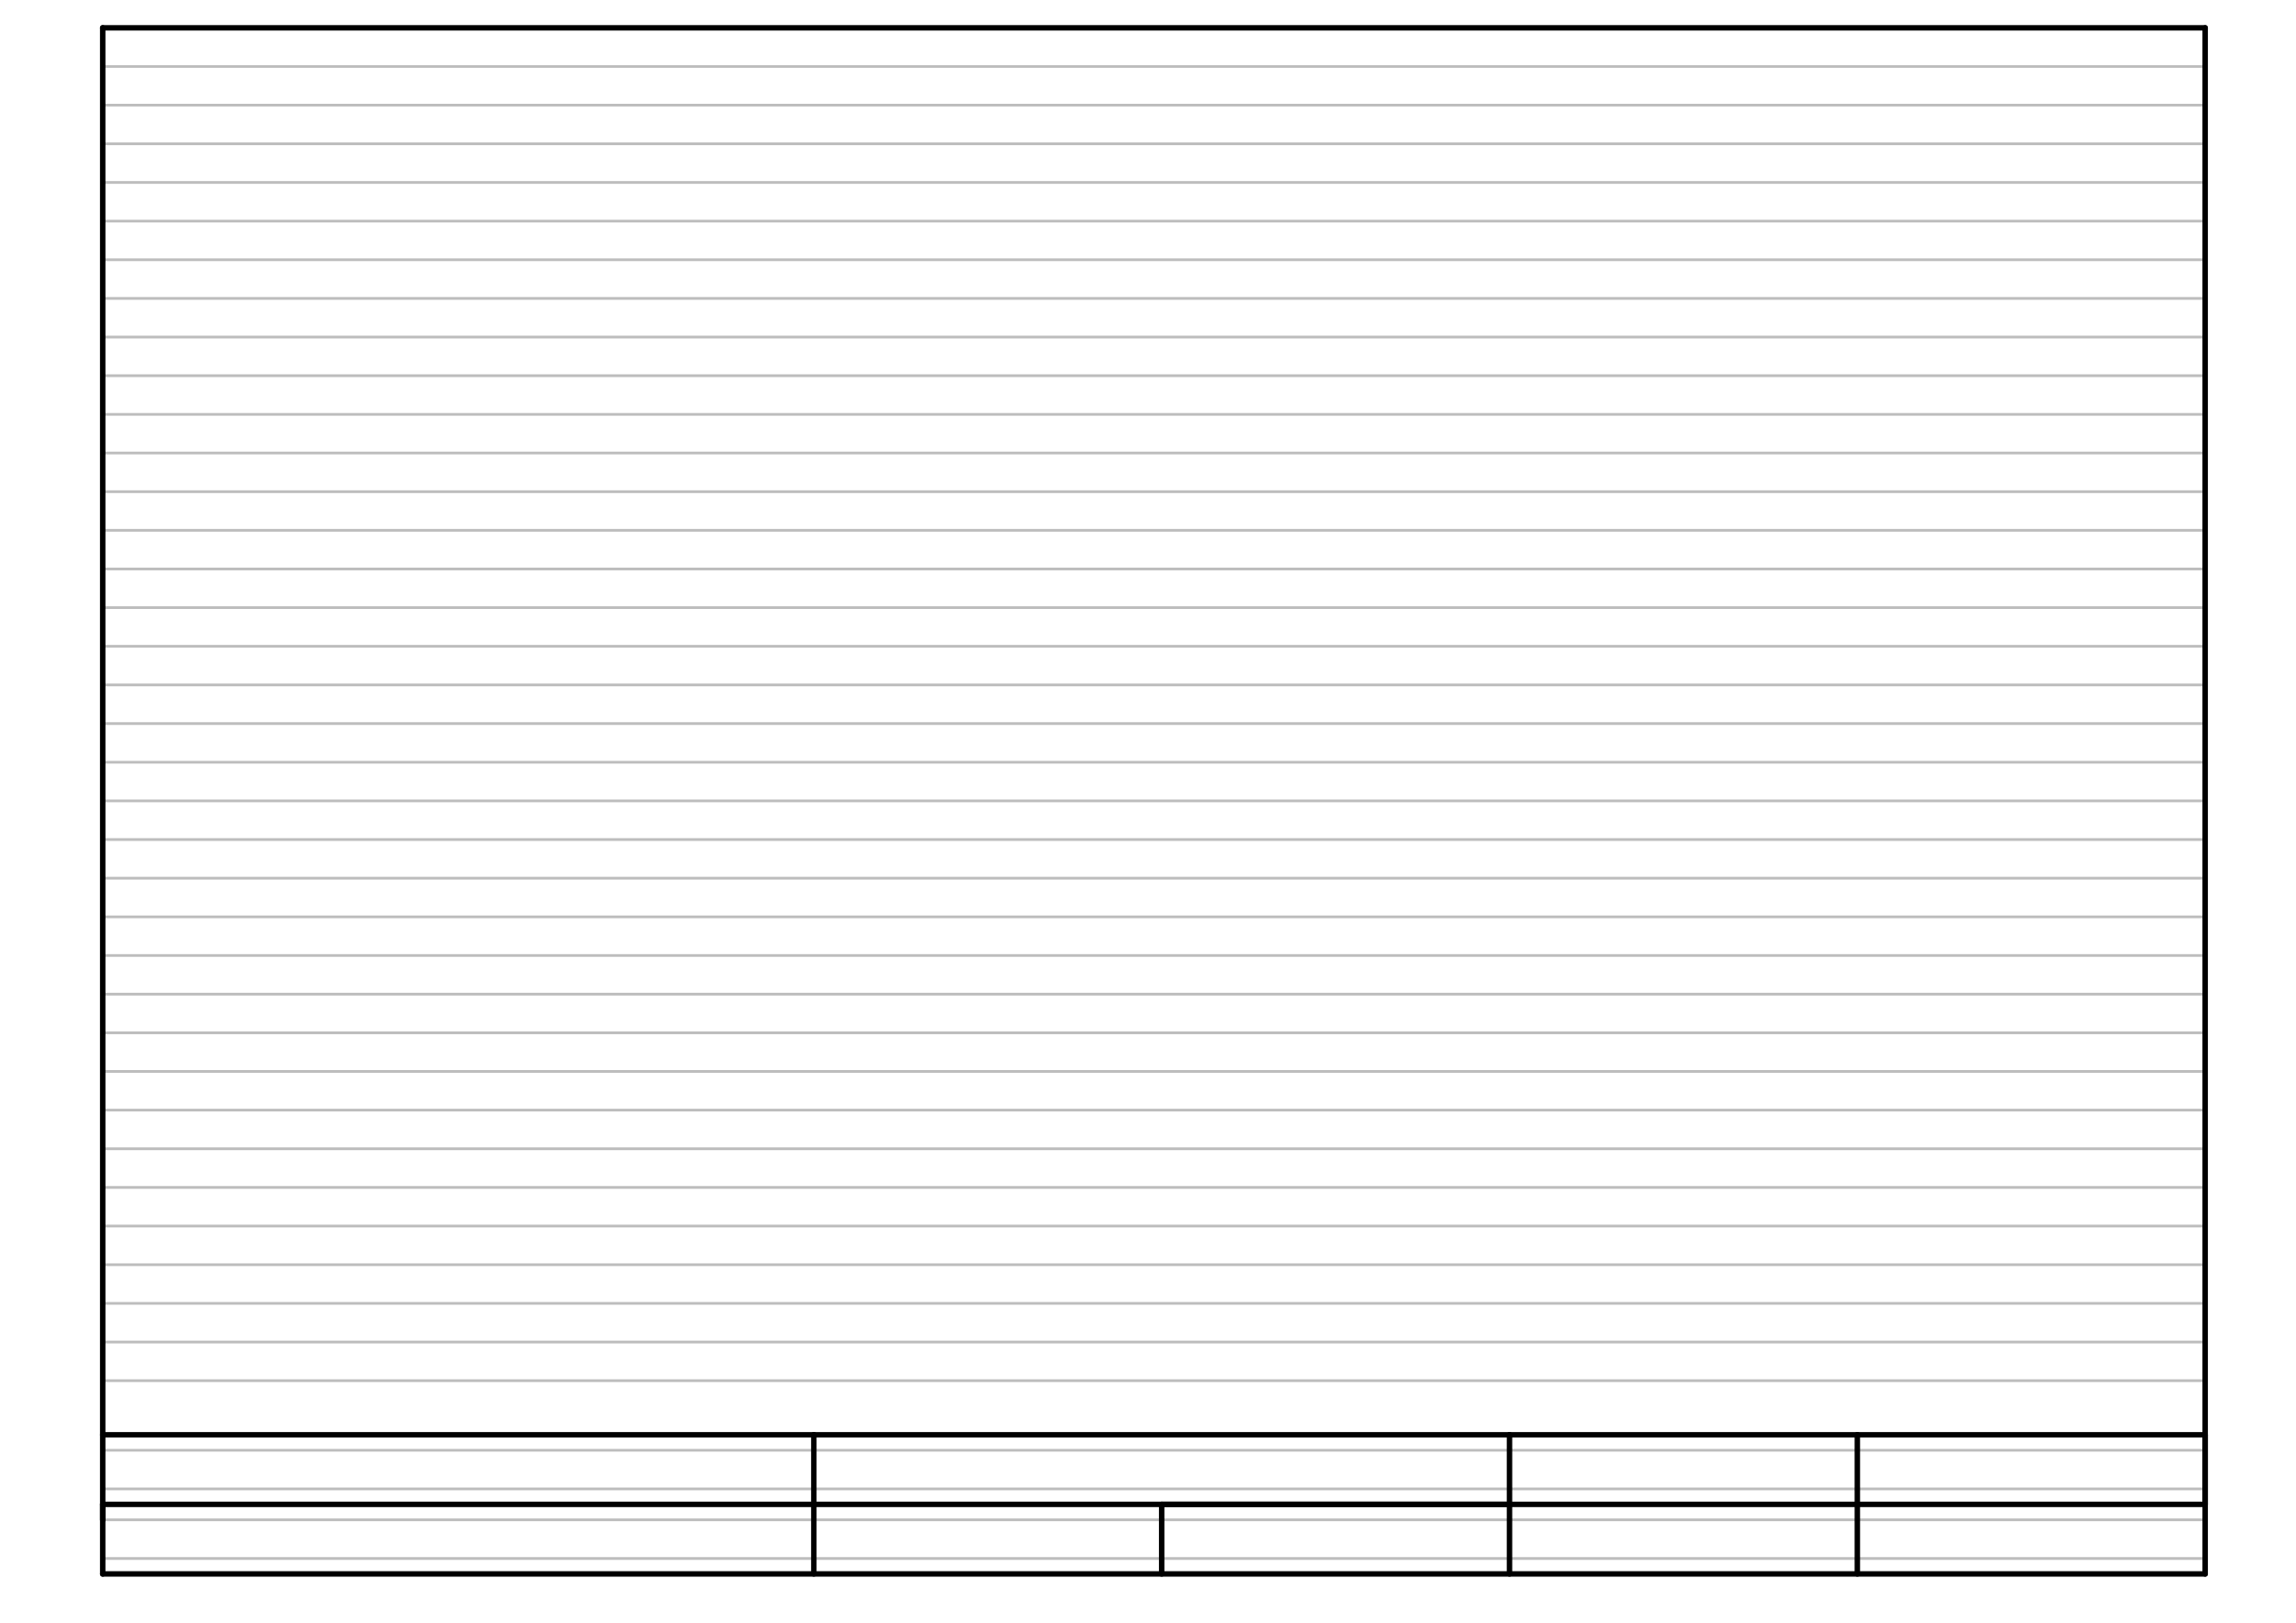 <svg xmlns="http://www.w3.org/2000/svg" class="svg--816" height="100%" preserveAspectRatio="xMidYMid meet" viewBox="0 0 842 595" width="100%"><defs><marker id="marker-arrow" markerHeight="16" markerUnits="userSpaceOnUse" markerWidth="24" orient="auto-start-reverse" refX="24" refY="4" viewBox="0 0 24 8"><path d="M 0 0 L 24 4 L 0 8 z" stroke="inherit"></path></marker></defs><g class="aux-layer--949"><g class="element--733"><line stroke="#BDBDBD" stroke-dasharray="none" stroke-linecap="round" stroke-width="1" x1="37.667" x2="37.667" y1="526.114" y2="531.783"></line></g><g class="element--733"><line stroke="#BDBDBD" stroke-dasharray="none" stroke-linecap="round" stroke-width="1" x1="37.667" x2="808.69" y1="531.783" y2="531.783"></line></g><g class="element--733"><line stroke="#BDBDBD" stroke-dasharray="none" stroke-linecap="round" stroke-width="1" x1="37.667" x2="37.667" y1="551.626" y2="545.956"></line></g><g class="element--733"><line stroke="#BDBDBD" stroke-dasharray="none" stroke-linecap="round" stroke-width="1" x1="37.667" x2="808.69" y1="545.956" y2="545.956"></line></g><g class="element--733"><line stroke="#BDBDBD" stroke-dasharray="none" stroke-linecap="round" stroke-width="1" x1="37.667" x2="37.667" y1="551.626" y2="557.295"></line></g><g class="element--733"><line stroke="#BDBDBD" stroke-dasharray="none" stroke-linecap="round" stroke-width="1" x1="37.667" x2="808.69" y1="557.295" y2="557.295"></line></g><g class="element--733"><line stroke="#BDBDBD" stroke-dasharray="none" stroke-linecap="round" stroke-width="1" x1="37.667" x2="37.667" y1="577.137" y2="571.468"></line></g><g class="element--733"><line stroke="#BDBDBD" stroke-dasharray="none" stroke-linecap="round" stroke-width="1" x1="37.667" x2="808.69" y1="571.468" y2="571.468"></line></g><g class="element--733"><line stroke="#BDBDBD" stroke-dasharray="none" stroke-linecap="round" stroke-width="1" x1="37.667" x2="37.667" y1="10.208" y2="24.382"></line></g><g class="element--733"><line stroke="#BDBDBD" stroke-dasharray="none" stroke-linecap="round" stroke-width="1" x1="37.667" x2="808.69" y1="24.382" y2="24.382"></line></g><g class="element--733"><line stroke="#BDBDBD" stroke-dasharray="none" stroke-linecap="round" stroke-width="1" x1="37.667" x2="37.667" y1="24.382" y2="38.555"></line></g><g class="element--733"><line stroke="#BDBDBD" stroke-dasharray="none" stroke-linecap="round" stroke-width="1" x1="37.667" x2="808.69" y1="38.555" y2="38.555"></line></g><g class="element--733"><line stroke="#BDBDBD" stroke-dasharray="none" stroke-linecap="round" stroke-width="1" x1="37.667" x2="37.667" y1="38.555" y2="52.728"></line></g><g class="element--733"><line stroke="#BDBDBD" stroke-dasharray="none" stroke-linecap="round" stroke-width="1" x1="37.667" x2="808.69" y1="52.728" y2="52.728"></line></g><g class="element--733"><line stroke="#BDBDBD" stroke-dasharray="none" stroke-linecap="round" stroke-width="1" x1="37.667" x2="37.667" y1="52.728" y2="66.901"></line></g><g class="element--733"><line stroke="#BDBDBD" stroke-dasharray="none" stroke-linecap="round" stroke-width="1" x1="37.667" x2="808.69" y1="66.901" y2="66.901"></line></g><g class="element--733"><line stroke="#BDBDBD" stroke-dasharray="none" stroke-linecap="round" stroke-width="1" x1="37.667" x2="37.667" y1="66.901" y2="81.074"></line></g><g class="element--733"><line stroke="#BDBDBD" stroke-dasharray="none" stroke-linecap="round" stroke-width="1" x1="37.667" x2="808.69" y1="81.074" y2="81.074"></line></g><g class="element--733"><line stroke="#BDBDBD" stroke-dasharray="none" stroke-linecap="round" stroke-width="1" x1="37.667" x2="37.667" y1="81.074" y2="95.248"></line></g><g class="element--733"><line stroke="#BDBDBD" stroke-dasharray="none" stroke-linecap="round" stroke-width="1" x1="37.667" x2="808.69" y1="95.248" y2="95.248"></line></g><g class="element--733"><line stroke="#BDBDBD" stroke-dasharray="none" stroke-linecap="round" stroke-width="1" x1="37.667" x2="37.667" y1="95.248" y2="109.421"></line></g><g class="element--733"><line stroke="#BDBDBD" stroke-dasharray="none" stroke-linecap="round" stroke-width="1" x1="37.667" x2="808.69" y1="109.421" y2="109.421"></line></g><g class="element--733"><line stroke="#BDBDBD" stroke-dasharray="none" stroke-linecap="round" stroke-width="1" x1="37.667" x2="37.667" y1="109.421" y2="123.594"></line></g><g class="element--733"><line stroke="#BDBDBD" stroke-dasharray="none" stroke-linecap="round" stroke-width="1" x1="37.667" x2="808.69" y1="123.594" y2="123.594"></line></g><g class="element--733"><line stroke="#BDBDBD" stroke-dasharray="none" stroke-linecap="round" stroke-width="1" x1="37.667" x2="37.667" y1="123.594" y2="137.767"></line></g><g class="element--733"><line stroke="#BDBDBD" stroke-dasharray="none" stroke-linecap="round" stroke-width="1" x1="37.667" x2="808.69" y1="137.767" y2="137.767"></line></g><g class="element--733"><line stroke="#BDBDBD" stroke-dasharray="none" stroke-linecap="round" stroke-width="1" x1="37.667" x2="37.667" y1="137.767" y2="151.941"></line></g><g class="element--733"><line stroke="#BDBDBD" stroke-dasharray="none" stroke-linecap="round" stroke-width="1" x1="37.667" x2="808.69" y1="151.941" y2="151.941"></line></g><g class="element--733"><line stroke="#BDBDBD" stroke-dasharray="none" stroke-linecap="round" stroke-width="1" x1="37.667" x2="37.667" y1="151.941" y2="166.114"></line></g><g class="element--733"><line stroke="#BDBDBD" stroke-dasharray="none" stroke-linecap="round" stroke-width="1" x1="37.667" x2="808.69" y1="166.114" y2="166.114"></line></g><g class="element--733"><line stroke="#BDBDBD" stroke-dasharray="none" stroke-linecap="round" stroke-width="1" x1="37.667" x2="37.667" y1="166.114" y2="180.287"></line></g><g class="element--733"><line stroke="#BDBDBD" stroke-dasharray="none" stroke-linecap="round" stroke-width="1" x1="37.667" x2="808.69" y1="180.287" y2="180.287"></line></g><g class="element--733"><line stroke="#BDBDBD" stroke-dasharray="none" stroke-linecap="round" stroke-width="1" x1="37.667" x2="37.667" y1="180.287" y2="194.46"></line></g><g class="element--733"><line stroke="#BDBDBD" stroke-dasharray="none" stroke-linecap="round" stroke-width="1" x1="37.667" x2="808.69" y1="194.46" y2="194.46"></line></g><g class="element--733"><line stroke="#BDBDBD" stroke-dasharray="none" stroke-linecap="round" stroke-width="1" x1="37.667" x2="37.667" y1="194.46" y2="208.634"></line></g><g class="element--733"><line stroke="#BDBDBD" stroke-dasharray="none" stroke-linecap="round" stroke-width="1" x1="37.667" x2="808.69" y1="208.634" y2="208.634"></line></g><g class="element--733"><line stroke="#BDBDBD" stroke-dasharray="none" stroke-linecap="round" stroke-width="1" x1="37.667" x2="37.667" y1="208.634" y2="222.807"></line></g><g class="element--733"><line stroke="#BDBDBD" stroke-dasharray="none" stroke-linecap="round" stroke-width="1" x1="37.667" x2="808.69" y1="222.807" y2="222.807"></line></g><g class="element--733"><line stroke="#BDBDBD" stroke-dasharray="none" stroke-linecap="round" stroke-width="1" x1="37.667" x2="37.667" y1="222.807" y2="236.98"></line></g><g class="element--733"><line stroke="#BDBDBD" stroke-dasharray="none" stroke-linecap="round" stroke-width="1" x1="37.667" x2="808.69" y1="236.98" y2="236.98"></line></g><g class="element--733"><line stroke="#BDBDBD" stroke-dasharray="none" stroke-linecap="round" stroke-width="1" x1="37.667" x2="37.93" y1="236.98" y2="251.151"></line></g><g class="element--733"><line stroke="#BDBDBD" stroke-dasharray="none" stroke-linecap="round" stroke-width="1" x1="37.93" x2="808.954" y1="251.151" y2="251.151"></line></g><g class="element--733"><line stroke="#BDBDBD" stroke-dasharray="none" stroke-linecap="round" stroke-width="1" x1="37.93" x2="37.93" y1="251.151" y2="265.324"></line></g><g class="element--733"><line stroke="#BDBDBD" stroke-dasharray="none" stroke-linecap="round" stroke-width="1" x1="37.93" x2="808.954" y1="265.324" y2="265.324"></line></g><g class="element--733"><line stroke="#BDBDBD" stroke-dasharray="none" stroke-linecap="round" stroke-width="1" x1="37.93" x2="37.93" y1="265.324" y2="279.497"></line></g><g class="element--733"><line stroke="#BDBDBD" stroke-dasharray="none" stroke-linecap="round" stroke-width="1" x1="37.93" x2="808.954" y1="279.497" y2="279.497"></line></g><g class="element--733"><line stroke="#BDBDBD" stroke-dasharray="none" stroke-linecap="round" stroke-width="1" x1="37.93" x2="37.93" y1="279.497" y2="293.67"></line></g><g class="element--733"><line stroke="#BDBDBD" stroke-dasharray="none" stroke-linecap="round" stroke-width="1" x1="37.93" x2="808.954" y1="293.67" y2="293.67"></line></g><g class="element--733"><line stroke="#BDBDBD" stroke-dasharray="none" stroke-linecap="round" stroke-width="1" x1="37.93" x2="37.93" y1="293.67" y2="307.844"></line></g><g class="element--733"><line stroke="#BDBDBD" stroke-dasharray="none" stroke-linecap="round" stroke-width="1" x1="37.93" x2="808.954" y1="307.844" y2="307.844"></line></g><g class="element--733"><line stroke="#BDBDBD" stroke-dasharray="none" stroke-linecap="round" stroke-width="1" x1="37.93" x2="37.93" y1="307.844" y2="322.017"></line></g><g class="element--733"><line stroke="#BDBDBD" stroke-dasharray="none" stroke-linecap="round" stroke-width="1" x1="37.93" x2="808.954" y1="322.017" y2="322.017"></line></g><g class="element--733"><line stroke="#BDBDBD" stroke-dasharray="none" stroke-linecap="round" stroke-width="1" x1="37.93" x2="37.93" y1="322.017" y2="336.19"></line></g><g class="element--733"><line stroke="#BDBDBD" stroke-dasharray="none" stroke-linecap="round" stroke-width="1" x1="37.93" x2="808.954" y1="336.19" y2="336.19"></line></g><g class="element--733"><line stroke="#BDBDBD" stroke-dasharray="none" stroke-linecap="round" stroke-width="1" x1="37.93" x2="37.93" y1="336.19" y2="350.363"></line></g><g class="element--733"><line stroke="#BDBDBD" stroke-dasharray="none" stroke-linecap="round" stroke-width="1" x1="37.93" x2="808.954" y1="350.363" y2="350.363"></line></g><g class="element--733"><line stroke="#BDBDBD" stroke-dasharray="none" stroke-linecap="round" stroke-width="1" x1="37.93" x2="37.93" y1="350.363" y2="364.537"></line></g><g class="element--733"><line stroke="#BDBDBD" stroke-dasharray="none" stroke-linecap="round" stroke-width="1" x1="37.93" x2="808.954" y1="364.537" y2="364.537"></line></g><g class="element--733"><line stroke="#BDBDBD" stroke-dasharray="none" stroke-linecap="round" stroke-width="1" x1="37.93" x2="37.93" y1="364.537" y2="378.71"></line></g><g class="element--733"><line stroke="#BDBDBD" stroke-dasharray="none" stroke-linecap="round" stroke-width="1" x1="37.93" x2="808.954" y1="378.71" y2="378.71"></line></g><g class="element--733"><line stroke="#BDBDBD" stroke-dasharray="none" stroke-linecap="round" stroke-width="1" x1="37.93" x2="37.93" y1="378.71" y2="392.883"></line></g><g class="element--733"><line stroke="#BDBDBD" stroke-dasharray="none" stroke-linecap="round" stroke-width="1" x1="37.93" x2="808.954" y1="392.883" y2="392.883"></line></g><g class="element--733"><line stroke="#BDBDBD" stroke-dasharray="none" stroke-linecap="round" stroke-width="1" x1="37.93" x2="37.93" y1="392.883" y2="407.056"></line></g><g class="element--733"><line stroke="#BDBDBD" stroke-dasharray="none" stroke-linecap="round" stroke-width="1" x1="37.93" x2="808.954" y1="407.056" y2="407.056"></line></g><g class="element--733"><line stroke="#BDBDBD" stroke-dasharray="none" stroke-linecap="round" stroke-width="1" x1="37.93" x2="37.93" y1="407.056" y2="421.23"></line></g><g class="element--733"><line stroke="#BDBDBD" stroke-dasharray="none" stroke-linecap="round" stroke-width="1" x1="37.93" x2="808.954" y1="421.23" y2="421.23"></line></g><g class="element--733"><line stroke="#BDBDBD" stroke-dasharray="none" stroke-linecap="round" stroke-width="1" x1="37.93" x2="37.93" y1="421.23" y2="435.403"></line></g><g class="element--733"><line stroke="#BDBDBD" stroke-dasharray="none" stroke-linecap="round" stroke-width="1" x1="37.93" x2="808.954" y1="435.403" y2="435.403"></line></g><g class="element--733"><line stroke="#BDBDBD" stroke-dasharray="none" stroke-linecap="round" stroke-width="1" x1="37.93" x2="37.93" y1="435.403" y2="449.576"></line></g><g class="element--733"><line stroke="#BDBDBD" stroke-dasharray="none" stroke-linecap="round" stroke-width="1" x1="37.93" x2="808.954" y1="449.576" y2="449.576"></line></g><g class="element--733"><line stroke="#BDBDBD" stroke-dasharray="none" stroke-linecap="round" stroke-width="1" x1="37.93" x2="37.93" y1="449.576" y2="463.749"></line></g><g class="element--733"><line stroke="#BDBDBD" stroke-dasharray="none" stroke-linecap="round" stroke-width="1" x1="37.93" x2="808.954" y1="463.749" y2="463.749"></line></g><g class="element--733"><line stroke="#BDBDBD" stroke-dasharray="none" stroke-linecap="round" stroke-width="1" x1="37.93" x2="37.93" y1="463.749" y2="477.922"></line></g><g class="element--733"><line stroke="#BDBDBD" stroke-dasharray="none" stroke-linecap="round" stroke-width="1" x1="37.93" x2="808.954" y1="477.922" y2="477.922"></line></g><g class="element--733"><line stroke="#BDBDBD" stroke-dasharray="none" stroke-linecap="round" stroke-width="1" x1="37.93" x2="37.93" y1="477.922" y2="492.096"></line></g><g class="element--733"><line stroke="#BDBDBD" stroke-dasharray="none" stroke-linecap="round" stroke-width="1" x1="37.93" x2="808.954" y1="492.096" y2="492.096"></line></g><g class="element--733"><line stroke="#BDBDBD" stroke-dasharray="none" stroke-linecap="round" stroke-width="1" x1="37.93" x2="37.93" y1="492.096" y2="506.269"></line></g><g class="element--733"><line stroke="#BDBDBD" stroke-dasharray="none" stroke-linecap="round" stroke-width="1" x1="37.93" x2="808.954" y1="506.269" y2="506.269"></line></g></g><g class="main-layer--75a"><g class="element--733"><line stroke="#000000" stroke-dasharray="none" stroke-linecap="round" stroke-width="2" x1="37.667" x2="808.69" y1="10.208" y2="10.208"></line></g><g class="element--733"><line stroke="#000000" stroke-dasharray="none" stroke-linecap="round" stroke-width="2" x1="808.69" x2="808.69" y1="10.208" y2="577.137"></line></g><g class="element--733"><line stroke="#000000" stroke-dasharray="none" stroke-linecap="round" stroke-width="2" x1="808.69" x2="37.667" y1="577.137" y2="577.137"></line></g><g class="element--733"><line stroke="#000000" stroke-dasharray="none" stroke-linecap="round" stroke-width="2" x1="37.667" x2="37.667" y1="577.137" y2="551.626"></line></g><g class="element--733"><line stroke="#000000" stroke-dasharray="none" stroke-linecap="round" stroke-width="2" x1="37.667" x2="808.69" y1="551.626" y2="551.626"></line></g><g class="element--733"><line stroke="#000000" stroke-dasharray="none" stroke-linecap="round" stroke-width="2" x1="808.69" x2="808.69" y1="551.626" y2="526.114"></line></g><g class="element--733"><line stroke="#000000" stroke-dasharray="none" stroke-linecap="round" stroke-width="2" x1="808.69" x2="681.131" y1="526.114" y2="526.114"></line></g><g class="element--733"><line stroke="#000000" stroke-dasharray="none" stroke-linecap="round" stroke-width="2" x1="681.131" x2="681.131" y1="526.114" y2="577.137"></line></g><g class="element--733"><line stroke="#000000" stroke-dasharray="none" stroke-linecap="round" stroke-width="2" x1="681.131" x2="553.572" y1="526.114" y2="526.114"></line></g><g class="element--733"><line stroke="#000000" stroke-dasharray="none" stroke-linecap="round" stroke-width="2" x1="553.572" x2="553.572" y1="526.114" y2="577.137"></line></g><g class="element--733"><line stroke="#000000" stroke-dasharray="none" stroke-linecap="round" stroke-width="2" x1="553.572" x2="426.013" y1="551.626" y2="551.626"></line></g><g class="element--733"><line stroke="#000000" stroke-dasharray="none" stroke-linecap="round" stroke-width="2" x1="426.013" x2="426.013" y1="551.626" y2="577.137"></line></g><g class="element--733"><line stroke="#000000" stroke-dasharray="none" stroke-linecap="round" stroke-width="2" x1="553.572" x2="298.454" y1="526.114" y2="526.114"></line></g><g class="element--733"><line stroke="#000000" stroke-dasharray="none" stroke-linecap="round" stroke-width="2" x1="298.454" x2="298.454" y1="526.114" y2="577.137"></line></g><g class="element--733"><line stroke="#000000" stroke-dasharray="none" stroke-linecap="round" stroke-width="2" x1="298.454" x2="37.667" y1="526.114" y2="526.114"></line></g><g class="element--733"><line stroke="#000000" stroke-dasharray="none" stroke-linecap="round" stroke-width="2" x1="37.667" x2="37.667" y1="10.208" y2="557.295"></line></g></g><g class="snaps-layer--ac6"></g><g class="temp-layer--52d"></g></svg>